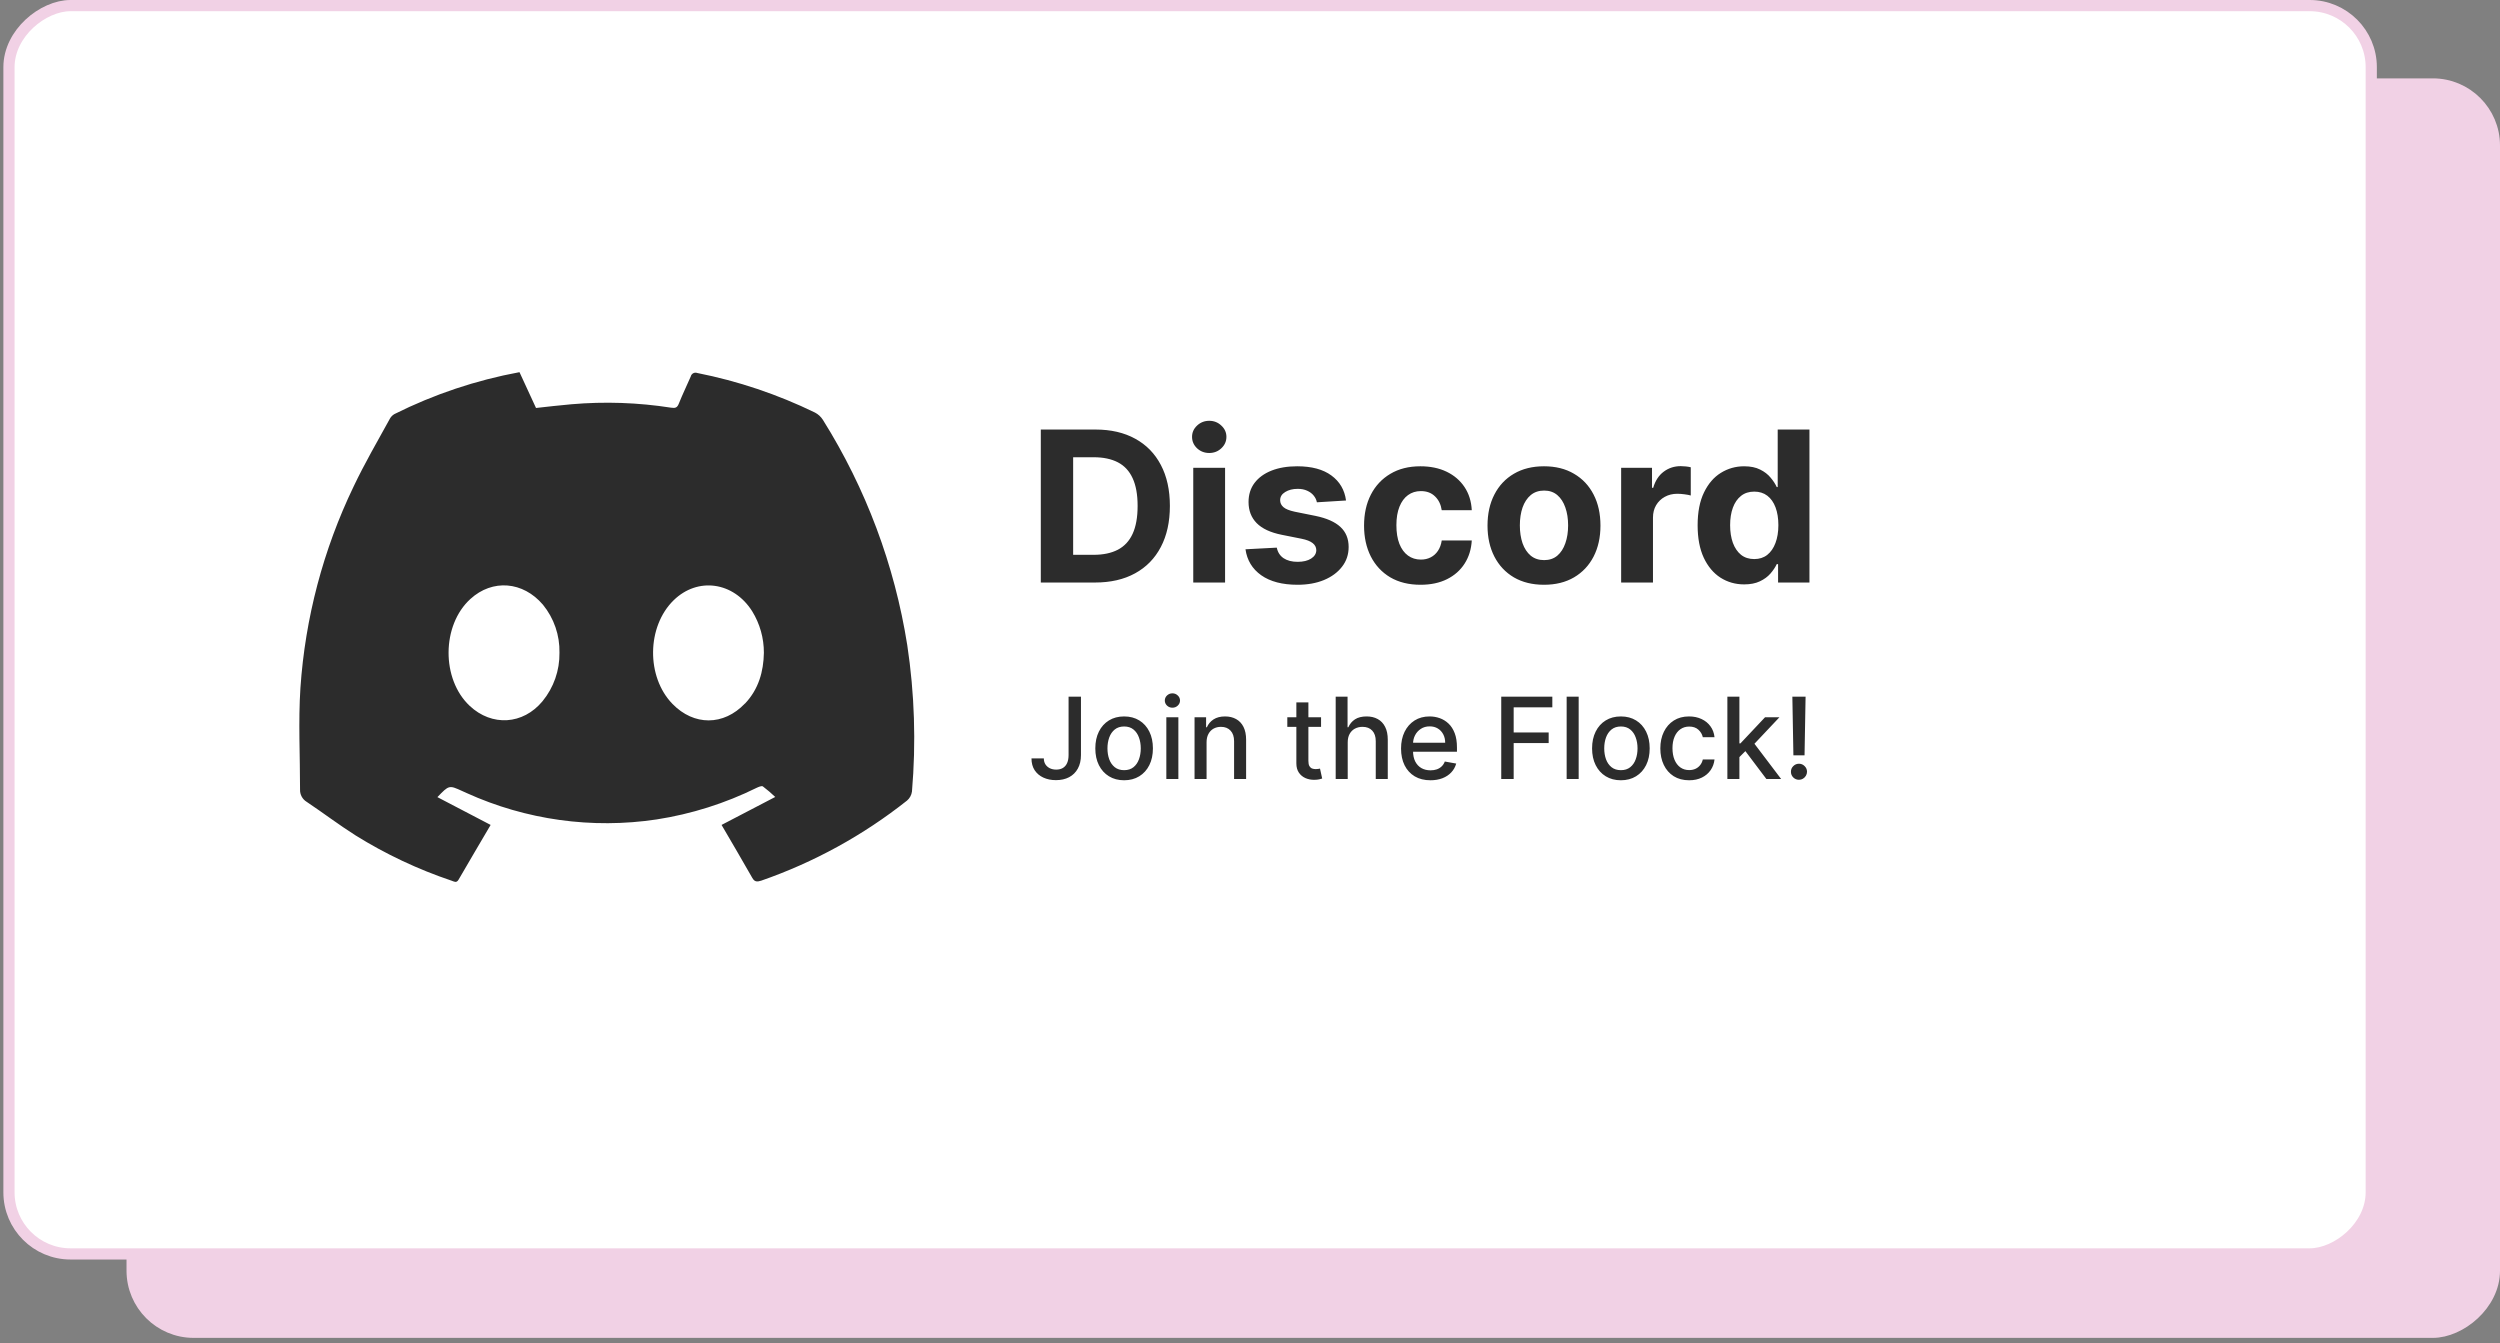 <svg width="309" height="166" viewBox="0 0 309 166" fill="none" xmlns="http://www.w3.org/2000/svg">
<rect x="0" y="0" width="309" height="166" fill="#808080" stroke="none"/>
<rect x="308.308" y="10.378" width="154.292" height="291.978" rx="7.611" transform="rotate(90 308.308 10.378)" fill="#F1D1E5" stroke="#F1D1E5" stroke-width="1.384"/>
<rect x="293.087" y="0.692" width="154.292" height="291.978" rx="7.611" transform="rotate(90 293.087 0.692)" fill="white" stroke="#F1D1E5" stroke-width="1.384"/>
<path d="M132.076 86.105H133.607V93.323C133.607 93.976 133.478 94.535 133.219 94.999C132.964 95.463 132.605 95.817 132.141 96.063C131.677 96.305 131.133 96.426 130.51 96.426C129.937 96.426 129.421 96.321 128.964 96.112C128.51 95.904 128.15 95.6 127.885 95.203C127.623 94.802 127.492 94.314 127.492 93.741H129.018C129.018 94.023 129.083 94.266 129.212 94.472C129.345 94.677 129.526 94.838 129.754 94.954C129.986 95.067 130.251 95.123 130.55 95.123C130.875 95.123 131.15 95.055 131.375 94.919C131.604 94.78 131.778 94.576 131.897 94.308C132.016 94.039 132.076 93.711 132.076 93.323V86.105ZM138.941 96.441C138.225 96.441 137.6 96.276 137.066 95.948C136.533 95.62 136.118 95.161 135.823 94.571C135.528 93.981 135.381 93.292 135.381 92.503C135.381 91.711 135.528 91.018 135.823 90.425C136.118 89.832 136.533 89.371 137.066 89.043C137.6 88.715 138.225 88.551 138.941 88.551C139.656 88.551 140.281 88.715 140.815 89.043C141.348 89.371 141.763 89.832 142.058 90.425C142.353 91.018 142.5 91.711 142.5 92.503C142.5 93.292 142.353 93.981 142.058 94.571C141.763 95.161 141.348 95.62 140.815 95.948C140.281 96.276 139.656 96.441 138.941 96.441ZM138.945 95.193C139.41 95.193 139.794 95.07 140.099 94.825C140.404 94.579 140.629 94.253 140.775 93.845C140.924 93.438 140.999 92.989 140.999 92.498C140.999 92.011 140.924 91.563 140.775 91.156C140.629 90.745 140.404 90.415 140.099 90.166C139.794 89.918 139.41 89.793 138.945 89.793C138.478 89.793 138.09 89.918 137.782 90.166C137.477 90.415 137.25 90.745 137.101 91.156C136.955 91.563 136.882 92.011 136.882 92.498C136.882 92.989 136.955 93.438 137.101 93.845C137.25 94.253 137.477 94.579 137.782 94.825C138.09 95.07 138.478 95.193 138.945 95.193ZM144.159 96.286V88.65H145.646V96.286H144.159ZM144.91 87.472C144.652 87.472 144.43 87.386 144.244 87.213C144.062 87.038 143.971 86.829 143.971 86.587C143.971 86.341 144.062 86.133 144.244 85.96C144.43 85.785 144.652 85.697 144.91 85.697C145.169 85.697 145.389 85.785 145.571 85.96C145.757 86.133 145.85 86.341 145.85 86.587C145.85 86.829 145.757 87.038 145.571 87.213C145.389 87.386 145.169 87.472 144.91 87.472ZM149.132 91.752V96.286H147.646V88.65H149.073V89.893H149.167C149.343 89.489 149.618 89.164 149.992 88.918C150.37 88.673 150.846 88.551 151.419 88.551C151.94 88.551 152.395 88.66 152.786 88.879C153.177 89.094 153.481 89.416 153.696 89.843C153.912 90.271 154.019 90.799 154.019 91.429V96.286H152.533V91.608C152.533 91.055 152.389 90.622 152.1 90.311C151.812 89.996 151.416 89.838 150.912 89.838C150.567 89.838 150.261 89.913 149.992 90.062C149.727 90.211 149.517 90.43 149.361 90.718C149.209 91.003 149.132 91.348 149.132 91.752ZM163.283 88.65V89.843H159.112V88.65H163.283ZM160.23 86.82H161.717V94.044C161.717 94.332 161.76 94.55 161.846 94.695C161.932 94.838 162.043 94.936 162.179 94.989C162.318 95.038 162.469 95.063 162.631 95.063C162.751 95.063 162.855 95.055 162.945 95.038C163.034 95.022 163.104 95.009 163.153 94.999L163.422 96.227C163.336 96.26 163.213 96.293 163.054 96.326C162.895 96.363 162.696 96.382 162.457 96.386C162.066 96.392 161.702 96.323 161.364 96.177C161.026 96.031 160.752 95.806 160.543 95.501C160.335 95.196 160.23 94.813 160.23 94.352V86.82ZM166.578 91.752V96.286H165.091V86.105H166.558V89.893H166.652C166.831 89.482 167.105 89.156 167.472 88.913C167.84 88.672 168.321 88.551 168.914 88.551C169.438 88.551 169.895 88.658 170.286 88.874C170.681 89.089 170.986 89.411 171.201 89.838C171.42 90.263 171.529 90.793 171.529 91.429V96.286H170.043V91.608C170.043 91.048 169.899 90.614 169.61 90.306C169.322 89.994 168.921 89.838 168.407 89.838C168.056 89.838 167.741 89.913 167.463 90.062C167.187 90.211 166.97 90.43 166.811 90.718C166.655 91.003 166.578 91.348 166.578 91.752ZM176.804 96.441C176.052 96.441 175.404 96.28 174.86 95.958C174.32 95.633 173.902 95.178 173.607 94.591C173.316 94.001 173.17 93.31 173.17 92.518C173.17 91.736 173.316 91.046 173.607 90.45C173.902 89.853 174.313 89.388 174.84 89.053C175.371 88.718 175.99 88.551 176.7 88.551C177.131 88.551 177.548 88.622 177.953 88.764C178.357 88.907 178.72 89.131 179.041 89.436C179.363 89.74 179.616 90.136 179.802 90.624C179.988 91.108 180.08 91.696 180.08 92.389V92.916H174.01V91.802H178.624C178.624 91.411 178.544 91.064 178.385 90.763C178.226 90.458 178.002 90.218 177.714 90.042C177.429 89.866 177.094 89.779 176.71 89.779C176.292 89.779 175.927 89.881 175.616 90.087C175.308 90.289 175.069 90.554 174.9 90.882C174.734 91.207 174.651 91.56 174.651 91.941V92.811C174.651 93.322 174.741 93.756 174.92 94.114C175.102 94.472 175.356 94.745 175.681 94.934C176.005 95.12 176.385 95.213 176.819 95.213C177.101 95.213 177.358 95.173 177.59 95.093C177.822 95.01 178.022 94.888 178.191 94.725C178.36 94.563 178.49 94.362 178.579 94.124L179.986 94.377C179.873 94.792 179.671 95.154 179.379 95.466C179.091 95.774 178.728 96.015 178.291 96.187C177.856 96.356 177.361 96.441 176.804 96.441ZM185.554 96.286V86.105H191.868V87.427H187.09V90.529H191.416V91.847H187.09V96.286H185.554ZM195.124 86.105V96.286H193.638V86.105H195.124ZM200.341 96.441C199.625 96.441 199 96.276 198.467 95.948C197.933 95.62 197.519 95.161 197.224 94.571C196.929 93.981 196.781 93.292 196.781 92.503C196.781 91.711 196.929 91.018 197.224 90.425C197.519 89.832 197.933 89.371 198.467 89.043C199 88.715 199.625 88.551 200.341 88.551C201.057 88.551 201.682 88.715 202.215 89.043C202.749 89.371 203.163 89.832 203.458 90.425C203.753 91.018 203.901 91.711 203.901 92.503C203.901 93.292 203.753 93.981 203.458 94.571C203.163 95.161 202.749 95.62 202.215 95.948C201.682 96.276 201.057 96.441 200.341 96.441ZM200.346 95.193C200.81 95.193 201.194 95.07 201.499 94.825C201.804 94.579 202.03 94.253 202.175 93.845C202.325 93.438 202.399 92.989 202.399 92.498C202.399 92.011 202.325 91.563 202.175 91.156C202.03 90.745 201.804 90.415 201.499 90.166C201.194 89.918 200.81 89.793 200.346 89.793C199.879 89.793 199.491 89.918 199.183 90.166C198.878 90.415 198.651 90.745 198.501 91.156C198.356 91.563 198.283 92.011 198.283 92.498C198.283 92.989 198.356 93.438 198.501 93.845C198.651 94.253 198.878 94.579 199.183 94.825C199.491 95.07 199.879 95.193 200.346 95.193ZM208.776 96.441C208.037 96.441 207.401 96.273 206.867 95.938C206.337 95.6 205.929 95.135 205.644 94.541C205.359 93.948 205.217 93.269 205.217 92.503C205.217 91.727 205.363 91.043 205.654 90.45C205.946 89.853 206.357 89.388 206.887 89.053C207.418 88.718 208.042 88.551 208.762 88.551C209.342 88.551 209.859 88.658 210.313 88.874C210.767 89.086 211.133 89.384 211.411 89.769C211.693 90.153 211.86 90.602 211.914 91.116H210.467C210.387 90.758 210.205 90.45 209.92 90.191C209.638 89.933 209.26 89.803 208.786 89.803C208.372 89.803 208.009 89.913 207.698 90.132C207.389 90.347 207.149 90.655 206.977 91.056C206.804 91.454 206.718 91.925 206.718 92.468C206.718 93.025 206.803 93.506 206.972 93.91C207.141 94.314 207.379 94.627 207.688 94.85C207.999 95.072 208.365 95.183 208.786 95.183C209.068 95.183 209.323 95.131 209.552 95.029C209.784 94.922 209.978 94.772 210.134 94.576C210.293 94.381 210.404 94.145 210.467 93.87H211.914C211.86 94.364 211.7 94.805 211.431 95.193C211.163 95.58 210.803 95.885 210.352 96.107C209.905 96.329 209.38 96.441 208.776 96.441ZM214.87 93.696L214.86 91.882H215.119L218.162 88.65H219.941L216.471 92.329H216.238L214.87 93.696ZM213.503 96.286V86.105H214.99V96.286H213.503ZM218.326 96.286L215.591 92.657L216.615 91.618L220.15 96.286H218.326ZM223.17 86.105L223.041 93.358H221.664L221.535 86.105H223.17ZM222.355 96.381C222.08 96.381 221.845 96.285 221.649 96.093C221.454 95.897 221.357 95.662 221.361 95.386C221.357 95.115 221.454 94.883 221.649 94.691C221.845 94.495 222.08 94.397 222.355 94.397C222.624 94.397 222.856 94.495 223.051 94.691C223.247 94.883 223.346 95.115 223.349 95.386C223.346 95.569 223.298 95.736 223.205 95.889C223.116 96.038 222.996 96.157 222.847 96.247C222.698 96.336 222.534 96.381 222.355 96.381Z" fill="#2C2C2C"/>
<path d="M135.347 72H128.643V53.091H135.402C137.304 53.091 138.941 53.469 140.314 54.227C141.687 54.977 142.742 56.058 143.481 57.467C144.226 58.877 144.598 60.563 144.598 62.527C144.598 64.497 144.226 66.189 143.481 67.605C142.742 69.021 141.68 70.107 140.295 70.864C138.917 71.621 137.267 72 135.347 72ZM132.641 68.575H135.18C136.362 68.575 137.356 68.365 138.163 67.947C138.975 67.522 139.585 66.867 139.991 65.98C140.403 65.088 140.609 63.937 140.609 62.527C140.609 61.13 140.403 59.988 139.991 59.102C139.585 58.215 138.978 57.563 138.172 57.144C137.366 56.726 136.371 56.516 135.19 56.516H132.641V68.575ZM147.486 72V57.818H151.419V72H147.486ZM149.461 55.99C148.877 55.99 148.375 55.796 147.956 55.408C147.544 55.014 147.338 54.544 147.338 53.996C147.338 53.454 147.544 52.989 147.956 52.602C148.375 52.208 148.877 52.011 149.461 52.011C150.046 52.011 150.545 52.208 150.957 52.602C151.376 52.989 151.585 53.454 151.585 53.996C151.585 54.544 151.376 55.014 150.957 55.408C150.545 55.796 150.046 55.99 149.461 55.99ZM166.369 61.862L162.768 62.084C162.707 61.776 162.575 61.499 162.371 61.253C162.168 61.001 161.901 60.8 161.568 60.653C161.242 60.499 160.851 60.422 160.396 60.422C159.786 60.422 159.272 60.551 158.854 60.81C158.435 61.062 158.226 61.401 158.226 61.825C158.226 62.164 158.361 62.45 158.632 62.684C158.903 62.918 159.368 63.106 160.026 63.247L162.593 63.764C163.972 64.047 165 64.503 165.677 65.131C166.354 65.758 166.692 66.583 166.692 67.605C166.692 68.535 166.419 69.35 165.871 70.052C165.329 70.754 164.584 71.301 163.636 71.695C162.695 72.083 161.608 72.277 160.377 72.277C158.5 72.277 157.004 71.886 155.89 71.104C154.782 70.317 154.133 69.246 153.942 67.891L157.81 67.688C157.927 68.261 158.21 68.698 158.66 68.999C159.109 69.295 159.685 69.442 160.386 69.442C161.076 69.442 161.63 69.31 162.048 69.046C162.473 68.775 162.688 68.427 162.695 68.002C162.688 67.645 162.538 67.353 162.242 67.125C161.947 66.891 161.491 66.713 160.876 66.59L158.42 66.1C157.035 65.823 156.004 65.343 155.327 64.66C154.656 63.977 154.32 63.106 154.32 62.047C154.32 61.136 154.567 60.351 155.059 59.693C155.558 59.034 156.256 58.526 157.155 58.169C158.06 57.812 159.118 57.633 160.331 57.633C162.122 57.633 163.532 58.012 164.56 58.769C165.594 59.526 166.197 60.557 166.369 61.862ZM175.577 72.277C174.124 72.277 172.875 71.969 171.828 71.354C170.788 70.732 169.988 69.87 169.428 68.769C168.874 67.667 168.597 66.399 168.597 64.965C168.597 63.512 168.877 62.238 169.437 61.142C170.003 60.04 170.807 59.182 171.847 58.566C172.887 57.944 174.124 57.633 175.558 57.633C176.796 57.633 177.879 57.858 178.808 58.307C179.738 58.757 180.473 59.388 181.015 60.2C181.557 61.013 181.855 61.967 181.911 63.062H178.199C178.094 62.355 177.817 61.785 177.368 61.354C176.925 60.917 176.343 60.699 175.623 60.699C175.014 60.699 174.481 60.865 174.026 61.197C173.576 61.524 173.226 62.001 172.973 62.629C172.721 63.256 172.595 64.017 172.595 64.909C172.595 65.814 172.718 66.583 172.964 67.217C173.216 67.851 173.57 68.335 174.026 68.667C174.481 68.999 175.014 69.165 175.623 69.165C176.072 69.165 176.476 69.073 176.833 68.888C177.196 68.704 177.494 68.436 177.728 68.085C177.968 67.728 178.125 67.3 178.199 66.802H181.911C181.849 67.885 181.554 68.839 181.024 69.664C180.501 70.483 179.778 71.123 178.855 71.585C177.931 72.046 176.839 72.277 175.577 72.277ZM190.837 72.277C189.402 72.277 188.162 71.972 187.116 71.363C186.076 70.747 185.272 69.892 184.706 68.796C184.14 67.694 183.857 66.417 183.857 64.965C183.857 63.499 184.14 62.219 184.706 61.124C185.272 60.022 186.076 59.166 187.116 58.557C188.162 57.941 189.402 57.633 190.837 57.633C192.271 57.633 193.508 57.941 194.548 58.557C195.595 59.166 196.401 60.022 196.967 61.124C197.534 62.219 197.817 63.499 197.817 64.965C197.817 66.417 197.534 67.694 196.967 68.796C196.401 69.892 195.595 70.747 194.548 71.363C193.508 71.972 192.271 72.277 190.837 72.277ZM190.855 69.23C191.508 69.23 192.052 69.046 192.489 68.676C192.926 68.301 193.256 67.79 193.477 67.144C193.705 66.497 193.819 65.762 193.819 64.937C193.819 64.112 193.705 63.376 193.477 62.73C193.256 62.084 192.926 61.573 192.489 61.197C192.052 60.822 191.508 60.634 190.855 60.634C190.196 60.634 189.643 60.822 189.193 61.197C188.75 61.573 188.415 62.084 188.187 62.73C187.965 63.376 187.854 64.112 187.854 64.937C187.854 65.762 187.965 66.497 188.187 67.144C188.415 67.79 188.75 68.301 189.193 68.676C189.643 69.046 190.196 69.23 190.855 69.23ZM200.374 72V57.818H204.188V60.293H204.335C204.594 59.412 205.028 58.748 205.637 58.298C206.246 57.843 206.948 57.615 207.742 57.615C207.939 57.615 208.152 57.627 208.379 57.652C208.607 57.677 208.807 57.711 208.979 57.754V61.244C208.795 61.188 208.539 61.139 208.213 61.096C207.887 61.053 207.588 61.031 207.317 61.031C206.739 61.031 206.222 61.157 205.766 61.41C205.317 61.656 204.96 62.001 204.695 62.444C204.437 62.887 204.308 63.398 204.308 63.977V72H200.374ZM215.579 72.231C214.501 72.231 213.526 71.954 212.652 71.4C211.784 70.84 211.095 70.018 210.584 68.935C210.079 67.845 209.827 66.51 209.827 64.928C209.827 63.303 210.088 61.952 210.611 60.874C211.135 59.791 211.83 58.981 212.698 58.446C213.572 57.904 214.529 57.633 215.569 57.633C216.363 57.633 217.025 57.769 217.555 58.04C218.09 58.304 218.521 58.637 218.847 59.037C219.18 59.431 219.432 59.819 219.604 60.2H219.724V53.091H223.648V72H219.77V69.729H219.604C219.42 70.123 219.158 70.513 218.819 70.901C218.487 71.283 218.053 71.6 217.518 71.852C216.988 72.105 216.342 72.231 215.579 72.231ZM216.825 69.101C217.459 69.101 217.995 68.928 218.432 68.584C218.875 68.233 219.213 67.744 219.447 67.116C219.687 66.488 219.807 65.752 219.807 64.909C219.807 64.066 219.69 63.333 219.456 62.712C219.223 62.09 218.884 61.61 218.441 61.271C217.998 60.933 217.459 60.764 216.825 60.764C216.179 60.764 215.634 60.939 215.191 61.29C214.748 61.641 214.412 62.127 214.184 62.749C213.957 63.37 213.843 64.09 213.843 64.909C213.843 65.734 213.957 66.463 214.184 67.097C214.418 67.725 214.754 68.218 215.191 68.575C215.634 68.925 216.179 69.101 216.825 69.101Z" fill="#2C2C2C"/>
<path d="M112.137 79.735C110.574 69.844 107.025 60.37 101.704 51.884C101.463 51.506 101.127 51.199 100.729 50.992C96.111 48.744 91.222 47.101 86.183 46.102C86.102 46.071 86.015 46.059 85.928 46.064C85.841 46.07 85.757 46.094 85.681 46.135C85.604 46.176 85.538 46.233 85.485 46.302C85.433 46.371 85.395 46.451 85.376 46.535C84.891 47.652 84.355 48.753 83.906 49.88C83.707 50.39 83.478 50.472 82.947 50.39C78.87 49.752 74.731 49.61 70.62 49.967C69.155 50.089 67.695 50.273 66.251 50.426C65.577 48.952 64.914 47.499 64.209 46C58.842 46.993 53.641 48.735 48.759 51.175C48.519 51.31 48.321 51.51 48.188 51.752C46.656 54.541 45.059 57.284 43.701 60.145C39.949 67.947 37.72 76.391 37.132 85.027C36.862 89.203 37.091 93.405 37.086 97.601C37.077 97.902 37.147 98.2 37.291 98.464C37.434 98.728 37.646 98.95 37.903 99.106C39.944 100.472 41.874 101.941 43.931 103.246C47.663 105.571 51.654 107.453 55.823 108.855C56.114 108.952 56.415 109.181 56.676 108.732C57.993 106.458 59.335 104.189 60.642 101.961L54.062 98.524C55.502 97.03 55.502 97.03 57.125 97.77L57.676 98.019C65.023 101.349 73.177 102.482 81.155 101.283C85.459 100.616 89.634 99.296 93.538 97.367C93.767 97.26 94.14 97.102 94.288 97.198C94.823 97.604 95.334 98.04 95.819 98.504L89.184 101.961C90.439 104.123 91.736 106.3 92.981 108.503C93.267 109.013 93.573 109.013 94.084 108.85C100.606 106.586 106.699 103.24 112.106 98.953C112.442 98.668 112.66 98.271 112.719 97.836C113.235 91.8 113.04 85.725 112.137 79.735ZM67.058 86.669C64.648 89.581 60.795 89.82 58.049 87.24C54.537 83.941 54.583 77.272 58.141 74.034C60.866 71.546 64.643 71.847 67.109 74.743C68.473 76.416 69.197 78.52 69.15 80.678C69.182 82.859 68.441 84.981 67.058 86.669ZM92.068 86.96C89.444 89.723 85.764 89.729 83.115 87.001C79.859 83.651 79.935 77.43 83.273 74.182C86.249 71.286 90.674 71.913 92.971 75.553C93.923 77.099 94.423 78.879 94.416 80.693C94.375 82.988 93.767 85.191 92.083 86.96H92.068Z" fill="#2C2C2C"/>
</svg>
